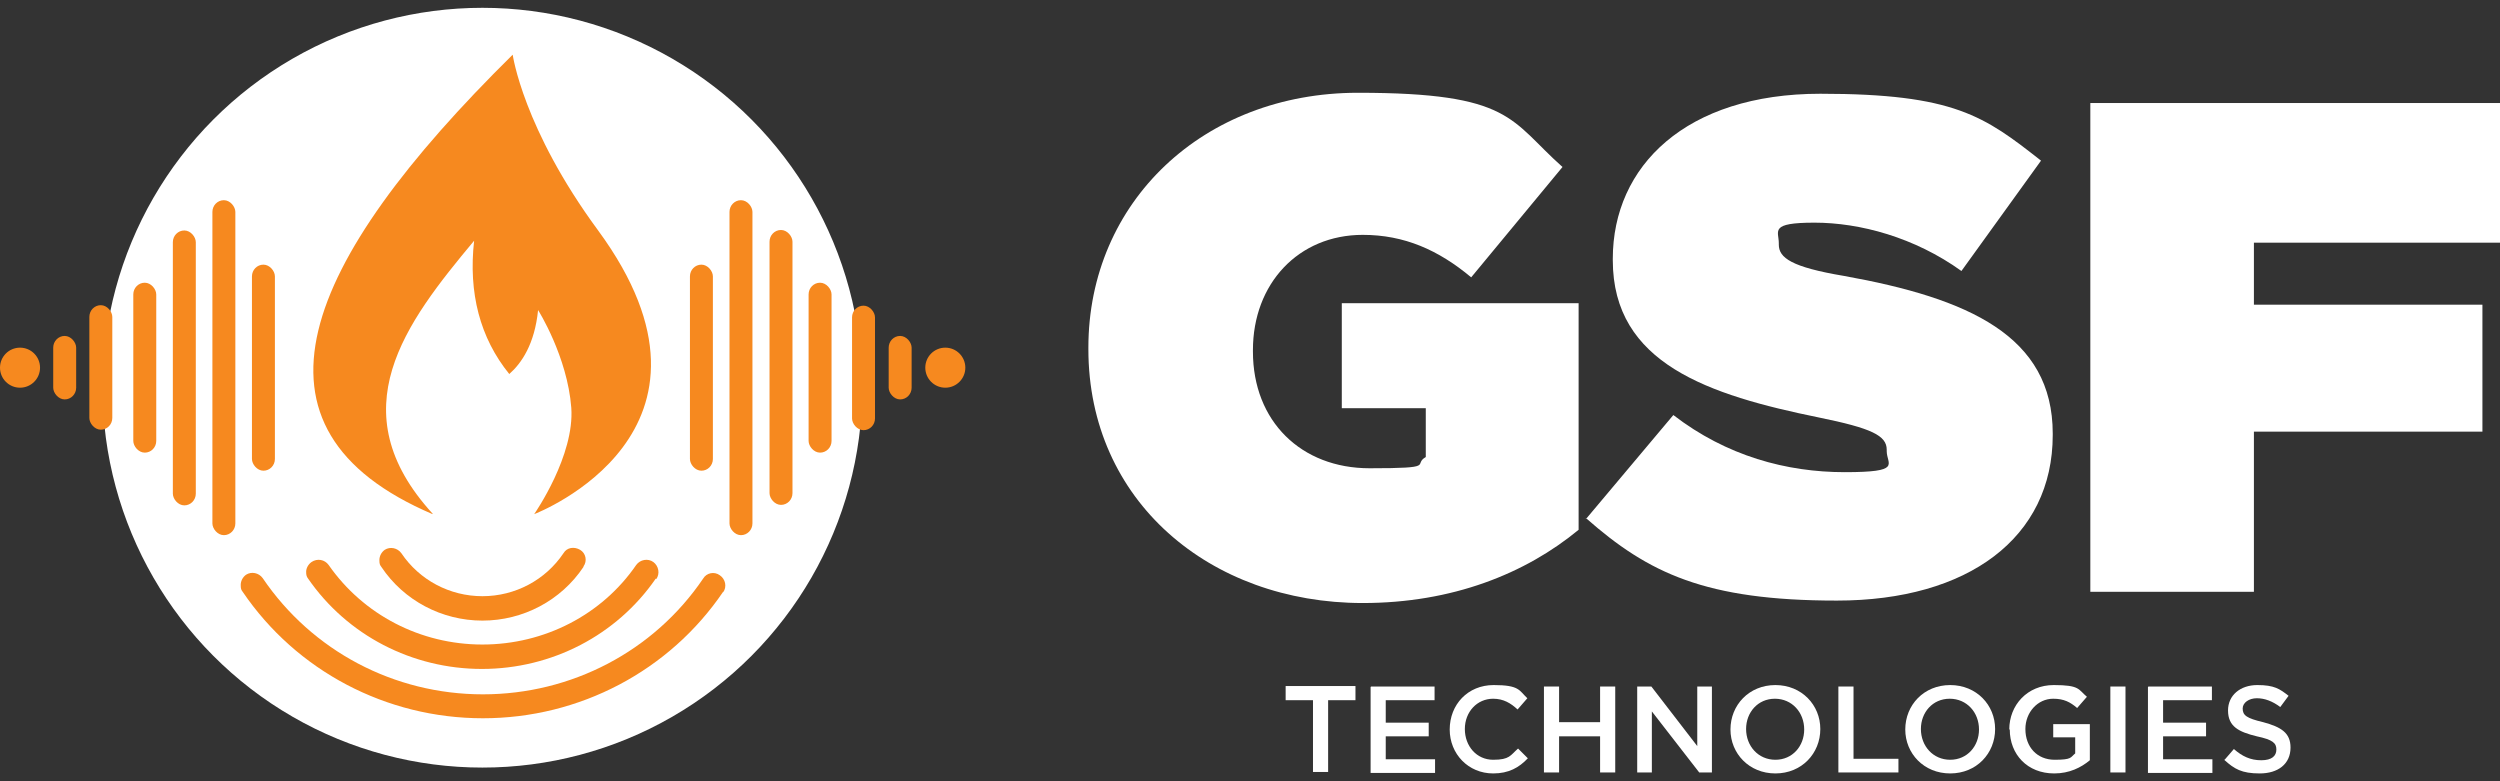 <?xml version="1.0" encoding="UTF-8"?>
<svg id="Layer_1" xmlns="http://www.w3.org/2000/svg" version="1.1" viewBox="0 0 512 160">
  <rect x="0" y="0" width="512" height="160" fill="#333333" stroke="none"/>
  <!-- Generator: Adobe Illustrator 29.0.1, SVG Export Plug-In . SVG Version: 2.1.0 Build 192)  -->
  <defs>
    <style>
      .st0 {
        fill: #fff;
      }

      .st1 {
        fill: #f6891f;
      }
    </style>
  </defs>
  <g>
    <path class="st0" d="M222.9,71.5v-.3c0-29.9,23.6-52.2,55.2-52.2s31.1,5.6,41.9,15.2l-18.7,22.6c-6.7-5.6-13.7-8.7-22.2-8.7-13.2,0-22.5,10-22.5,23.6v.3c0,14.3,9.9,23.9,23.9,23.9s8.7-.7,11.5-2.3v-10h-17.2v-21.5h48.5v46.4c-10.9,9-25.9,15-44.2,15-31.3,0-56.2-20.9-56.2-52Z"/>
    <path class="st0" d="M324.8,106.3l17.9-21.3c10.9,8.4,23.2,11.7,35.1,11.7s8.6-1.6,8.6-4.3v-.3c0-2.9-3.1-4.4-13.9-6.6-22.5-4.6-42.2-11-42.2-32.2v-.3c0-19,15-33.8,42.5-33.8s33.6,4.6,45.2,13.7l-16.3,22.6c-9.6-6.9-20.8-9.9-30.1-9.9s-7.3,1.7-7.3,4.2v.3c0,2.7,2.6,4.6,13.3,6.4,25.6,4.6,42.8,12.3,42.8,32.3v.3c0,21-17.3,33.9-44.2,33.9s-38.6-5.6-51.4-16.9Z"/>
    <path class="st0" d="M428.1,21.1h83.9v28.6h-50.4v12.7h46.8v26h-46.8v32.8h-33.5V21.1Z"/>
  </g>
  <g>
    <path class="st0" d="M268.9,143.4h-5.6v-2.9h14.3v2.9h-5.6v14.7h-3.1v-14.7Z"/>
    <path class="st0" d="M280.8,140.6h13v2.8h-10v4.6h8.8v2.8h-8.8v4.7h10.1v2.8h-13.2v-17.6Z"/>
    <path class="st0" d="M296.9,149.4h0c0-5.1,3.7-9.1,9-9.1s5.2,1.1,6.9,2.7l-2,2.3c-1.4-1.3-2.9-2.2-5-2.2-3.3,0-5.8,2.7-5.8,6.2h0c0,3.5,2.4,6.3,5.8,6.3s3.5-.9,5.1-2.3l2,2c-1.8,1.9-3.9,3.1-7.1,3.1-5.1,0-8.9-4-8.9-9Z"/>
    <path class="st0" d="M316.2,140.6h3.1v7.3h8.4v-7.3h3.1v17.6h-3.1v-7.4h-8.4v7.4h-3.1v-17.6Z"/>
    <path class="st0" d="M335.3,140.6h2.9l9.4,12.2v-12.2h3v17.6h-2.6l-9.7-12.5v12.5h-3v-17.6Z"/>
    <path class="st0" d="M354.4,149.4h0c0-5,3.8-9.1,9.2-9.1s9.2,4.1,9.2,9h0c0,5-3.8,9.1-9.2,9.1s-9.2-4.1-9.2-9ZM369.5,149.4h0c0-3.5-2.5-6.3-6-6.3s-5.9,2.8-5.9,6.2h0c0,3.5,2.5,6.3,6,6.3s5.9-2.8,5.9-6.2Z"/>
    <path class="st0" d="M376.5,140.6h3.1v14.8h9.2v2.8h-12.3v-17.6Z"/>
    <path class="st0" d="M390.2,149.4h0c0-5,3.8-9.1,9.2-9.1s9.2,4.1,9.2,9h0c0,5-3.8,9.1-9.2,9.1s-9.2-4.1-9.2-9ZM405.3,149.4h0c0-3.5-2.5-6.3-6-6.3s-5.9,2.8-5.9,6.2h0c0,3.5,2.5,6.3,6,6.3s5.9-2.8,5.9-6.2Z"/>
    <path class="st0" d="M411.5,149.4h0c0-5,3.7-9.1,9.1-9.1s5,.9,6.8,2.4l-2,2.3c-1.4-1.2-2.7-1.9-4.9-1.9-3.2,0-5.7,2.8-5.7,6.2h0c0,3.7,2.4,6.3,6,6.3s3.2-.5,4.2-1.3v-3.3h-4.5v-2.7h7.5v7.4c-1.8,1.5-4.2,2.7-7.3,2.7-5.5,0-9.1-3.9-9.1-9Z"/>
    <path class="st0" d="M432.2,140.6h3.1v17.6h-3.1v-17.6Z"/>
    <path class="st0" d="M440,140.6h13v2.8h-10v4.6h8.8v2.8h-8.8v4.7h10.1v2.8h-13.2v-17.6Z"/>
    <path class="st0" d="M455.6,155.6l1.9-2.2c1.7,1.5,3.4,2.3,5.6,2.3s3.1-.9,3.1-2.2h0c0-1.3-.7-2-4-2.7-3.7-.9-5.9-2-5.9-5.3h0c0-3.1,2.5-5.2,6-5.2s4.6.8,6.4,2.2l-1.7,2.3c-1.6-1.2-3.2-1.8-4.8-1.8s-2.9.9-2.9,2.1h0c0,1.4.8,2,4.2,2.8,3.7,1,5.6,2.2,5.6,5.2h0c0,3.4-2.6,5.3-6.3,5.3s-5.2-.9-7.3-2.8Z"/>
  </g>
  <g>
    <circle class="st0" cx="98.8" cy="79.4" r="77.8"/>
    <path class="st1" d="M102.3,71.9h0s0,0,0,0c0,0,0,0,0,0Z"/>
    <g>
      <path class="st1" d="M119.5,116c.8-1.1.5-2.7-.7-3.4s-2.7-.5-3.4.7c-3.7,5.5-9.9,8.8-16.6,8.8-6.7,0-12.9-3.3-16.6-8.8-.8-1.1-2.3-1.4-3.4-.7-.7.5-1.1,1.3-1.1,2.1s.1,1,.4,1.4c4.6,6.9,12.4,11,20.7,11s16.1-4.1,20.7-11Z"/>
      <path class="st1" d="M134.4,118.6c.8-1.1.5-2.7-.6-3.5-1.1-.8-2.7-.5-3.5.6-7,10.2-18.8,16.3-31.5,16.3-12.7,0-24.4-6.1-31.5-16.3-.8-1.1-2.3-1.4-3.5-.6-.7.5-1.1,1.3-1.1,2s.1,1,.4,1.4c8,11.6,21.3,18.5,35.6,18.5,14.3,0,27.6-6.9,35.6-18.5Z"/>
      <path class="st1" d="M148.1,121.3c.8-1.1.5-2.7-.7-3.5-1.1-.8-2.7-.5-3.4.7-10.1,14.9-27,23.7-45.1,23.7-18.2,0-35-8.9-45.1-23.8-.8-1.1-2.3-1.4-3.4-.7-.7.5-1.1,1.3-1.1,2.1s.1,1,.4,1.4c11,16.2,29.4,25.9,49.2,25.9,19.8,0,38.2-9.7,49.2-25.9Z"/>
    </g>
    <g>
      <g>
        <rect class="st1" x="165.7" y="57.9" width="4.7" height="34.8" rx="2.4" ry="2.4" transform="translate(336 150.6) rotate(-180)"/>
        <rect class="st1" x="157.5" y="47.2" width="4.7" height="56.3" rx="2.4" ry="2.4" transform="translate(319.8 150.6) rotate(180)"/>
        <rect class="st1" x="149.4" y="41" width="4.7" height="68.6" rx="2.4" ry="2.4" transform="translate(303.5 150.6) rotate(-180)"/>
        <rect class="st1" x="141.3" y="54.2" width="4.7" height="42.2" rx="2.4" ry="2.4" transform="translate(287.3 150.6) rotate(-180)"/>
      </g>
      <g>
        <rect class="st1" x="174.5" y="62.6" width="4.7" height="25.5" rx="2.4" ry="2.4"/>
        <rect class="st1" x="182" y="68.8" width="4.7" height="13" rx="2.4" ry="2.4"/>
        <circle class="st1" cx="193.6" cy="75.3" r="4.1"/>
      </g>
    </g>
    <g>
      <g>
        <rect class="st1" x="27.3" y="57.9" width="4.7" height="34.8" rx="2.4" ry="2.4"/>
        <rect class="st1" x="35.4" y="47.2" width="4.7" height="56.3" rx="2.4" ry="2.4"/>
        <rect class="st1" x="43.5" y="41" width="4.7" height="68.6" rx="2.4" ry="2.4"/>
        <rect class="st1" x="51.6" y="54.2" width="4.7" height="42.2" rx="2.4" ry="2.4"/>
      </g>
      <g>
        <rect class="st1" x="18.4" y="62.6" width="4.7" height="25.5" rx="2.4" ry="2.4" transform="translate(41.4 150.6) rotate(180)"/>
        <rect class="st1" x="10.9" y="68.8" width="4.7" height="13" rx="2.4" ry="2.4" transform="translate(26.5 150.6) rotate(180)"/>
        <circle class="st1" cx="4.1" cy="75.3" r="4.1"/>
      </g>
    </g>
    <path class="st1" d="M88.6,105.3c-41-17.5-26.9-51.4,16.4-94.1,0,0,2.1,15.1,17.5,36,30.3,41.3-12.6,57.9-13.1,58.1.2-.3,8.3-12,7.6-21.8-.8-10.5-6.8-20-6.8-20-.7,7-3.4,10.9-5.9,13.1-6-7.4-8.4-16.6-7.2-27.3-14.1,16.9-27.8,34.8-8.5,55.9Z"/>
  </g>
</svg>